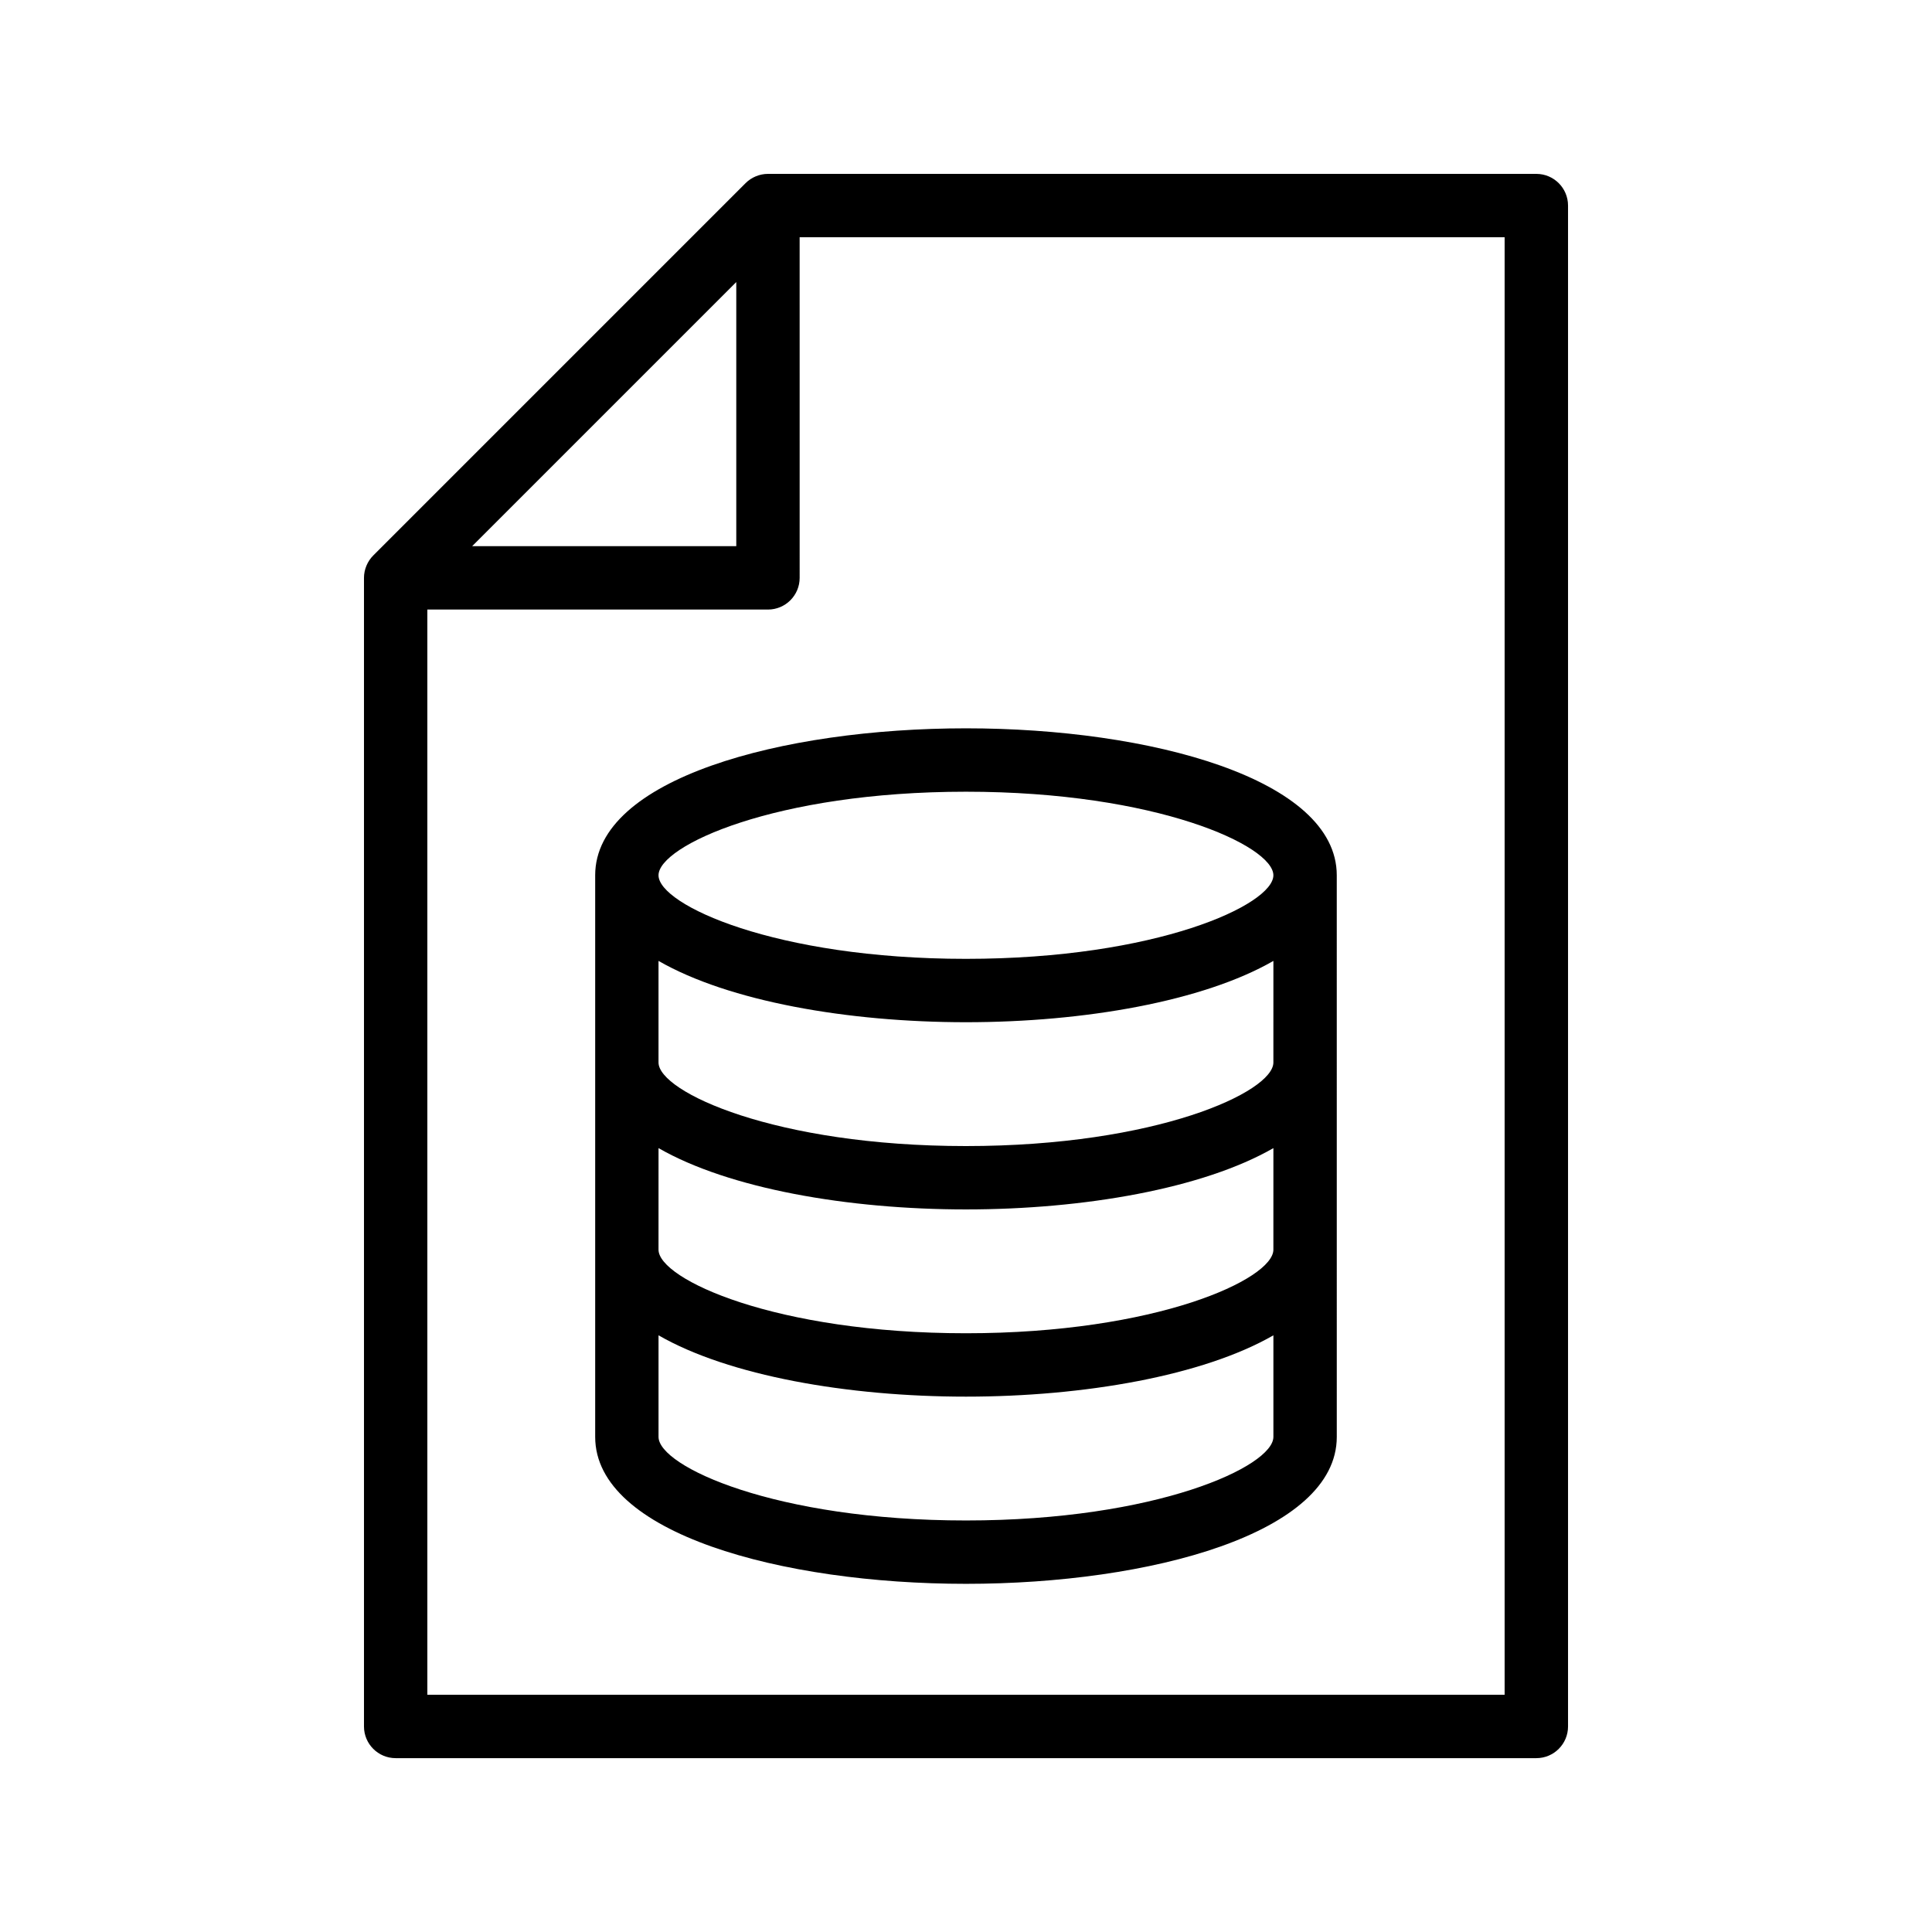 <?xml version="1.0" encoding="UTF-8"?>
<!-- Uploaded to: ICON Repo, www.svgrepo.com, Generator: ICON Repo Mixer Tools -->
<svg fill="#000000" width="800px" height="800px" version="1.1" viewBox="144 144 512 512" xmlns="http://www.w3.org/2000/svg">
 <g>
  <path d="m347.52 190.08c-1.121 0-2.219 0.23-3.234 0.652-1.02 0.426-1.938 1.039-2.707 1.809l-98.656 98.66c-0.77 0.77-1.383 1.688-1.809 2.707-0.426 1.012-0.656 2.109-0.656 3.231v304.39c0 4.637 3.758 8.398 8.398 8.398h302.29c4.637 0 8.398-3.758 8.398-8.398v-403.05c0-4.637-3.758-8.398-8.398-8.398zm-8.398 28.668v69.996h-69.996zm203.62 374.38h-285.49v-287.59h90.266c4.637 0 8.398-3.758 8.398-8.398l-0.004-90.266h186.83z"/>
  <path d="m301.73 375.96v148.83c0 25.566 49.434 38.941 98.266 38.941s98.266-13.375 98.266-38.938l-0.004-148.84c0-25.566-49.434-38.941-98.262-38.941-48.832 0-98.266 13.375-98.266 38.941zm179.73 99.219c0 7.805-30.93 22.148-81.473 22.148-50.539 0-81.473-14.344-81.473-22.148l0.004-26.918c18.605 10.711 50.125 16.25 81.473 16.25 31.344 0 62.863-5.543 81.473-16.25zm0-49.609c0 7.805-30.93 22.148-81.473 22.148-50.539 0-81.473-14.344-81.473-22.148v-26.922c18.609 10.711 50.129 16.25 81.477 16.25 31.344 0 62.863-5.539 81.473-16.246zm-81.469 121.37c-50.539 0-81.473-14.336-81.473-22.145v-26.922c18.605 10.711 50.125 16.25 81.473 16.25 31.344 0 62.863-5.543 81.473-16.25v26.922c-0.004 7.809-30.934 22.145-81.473 22.145zm81.469-170.98c0 7.805-30.93 22.145-81.473 22.145-50.539 0-81.473-14.336-81.473-22.145 0.004-7.809 30.934-22.148 81.477-22.148 50.539 0 81.469 14.34 81.469 22.148z"/>
 </g>
</svg>